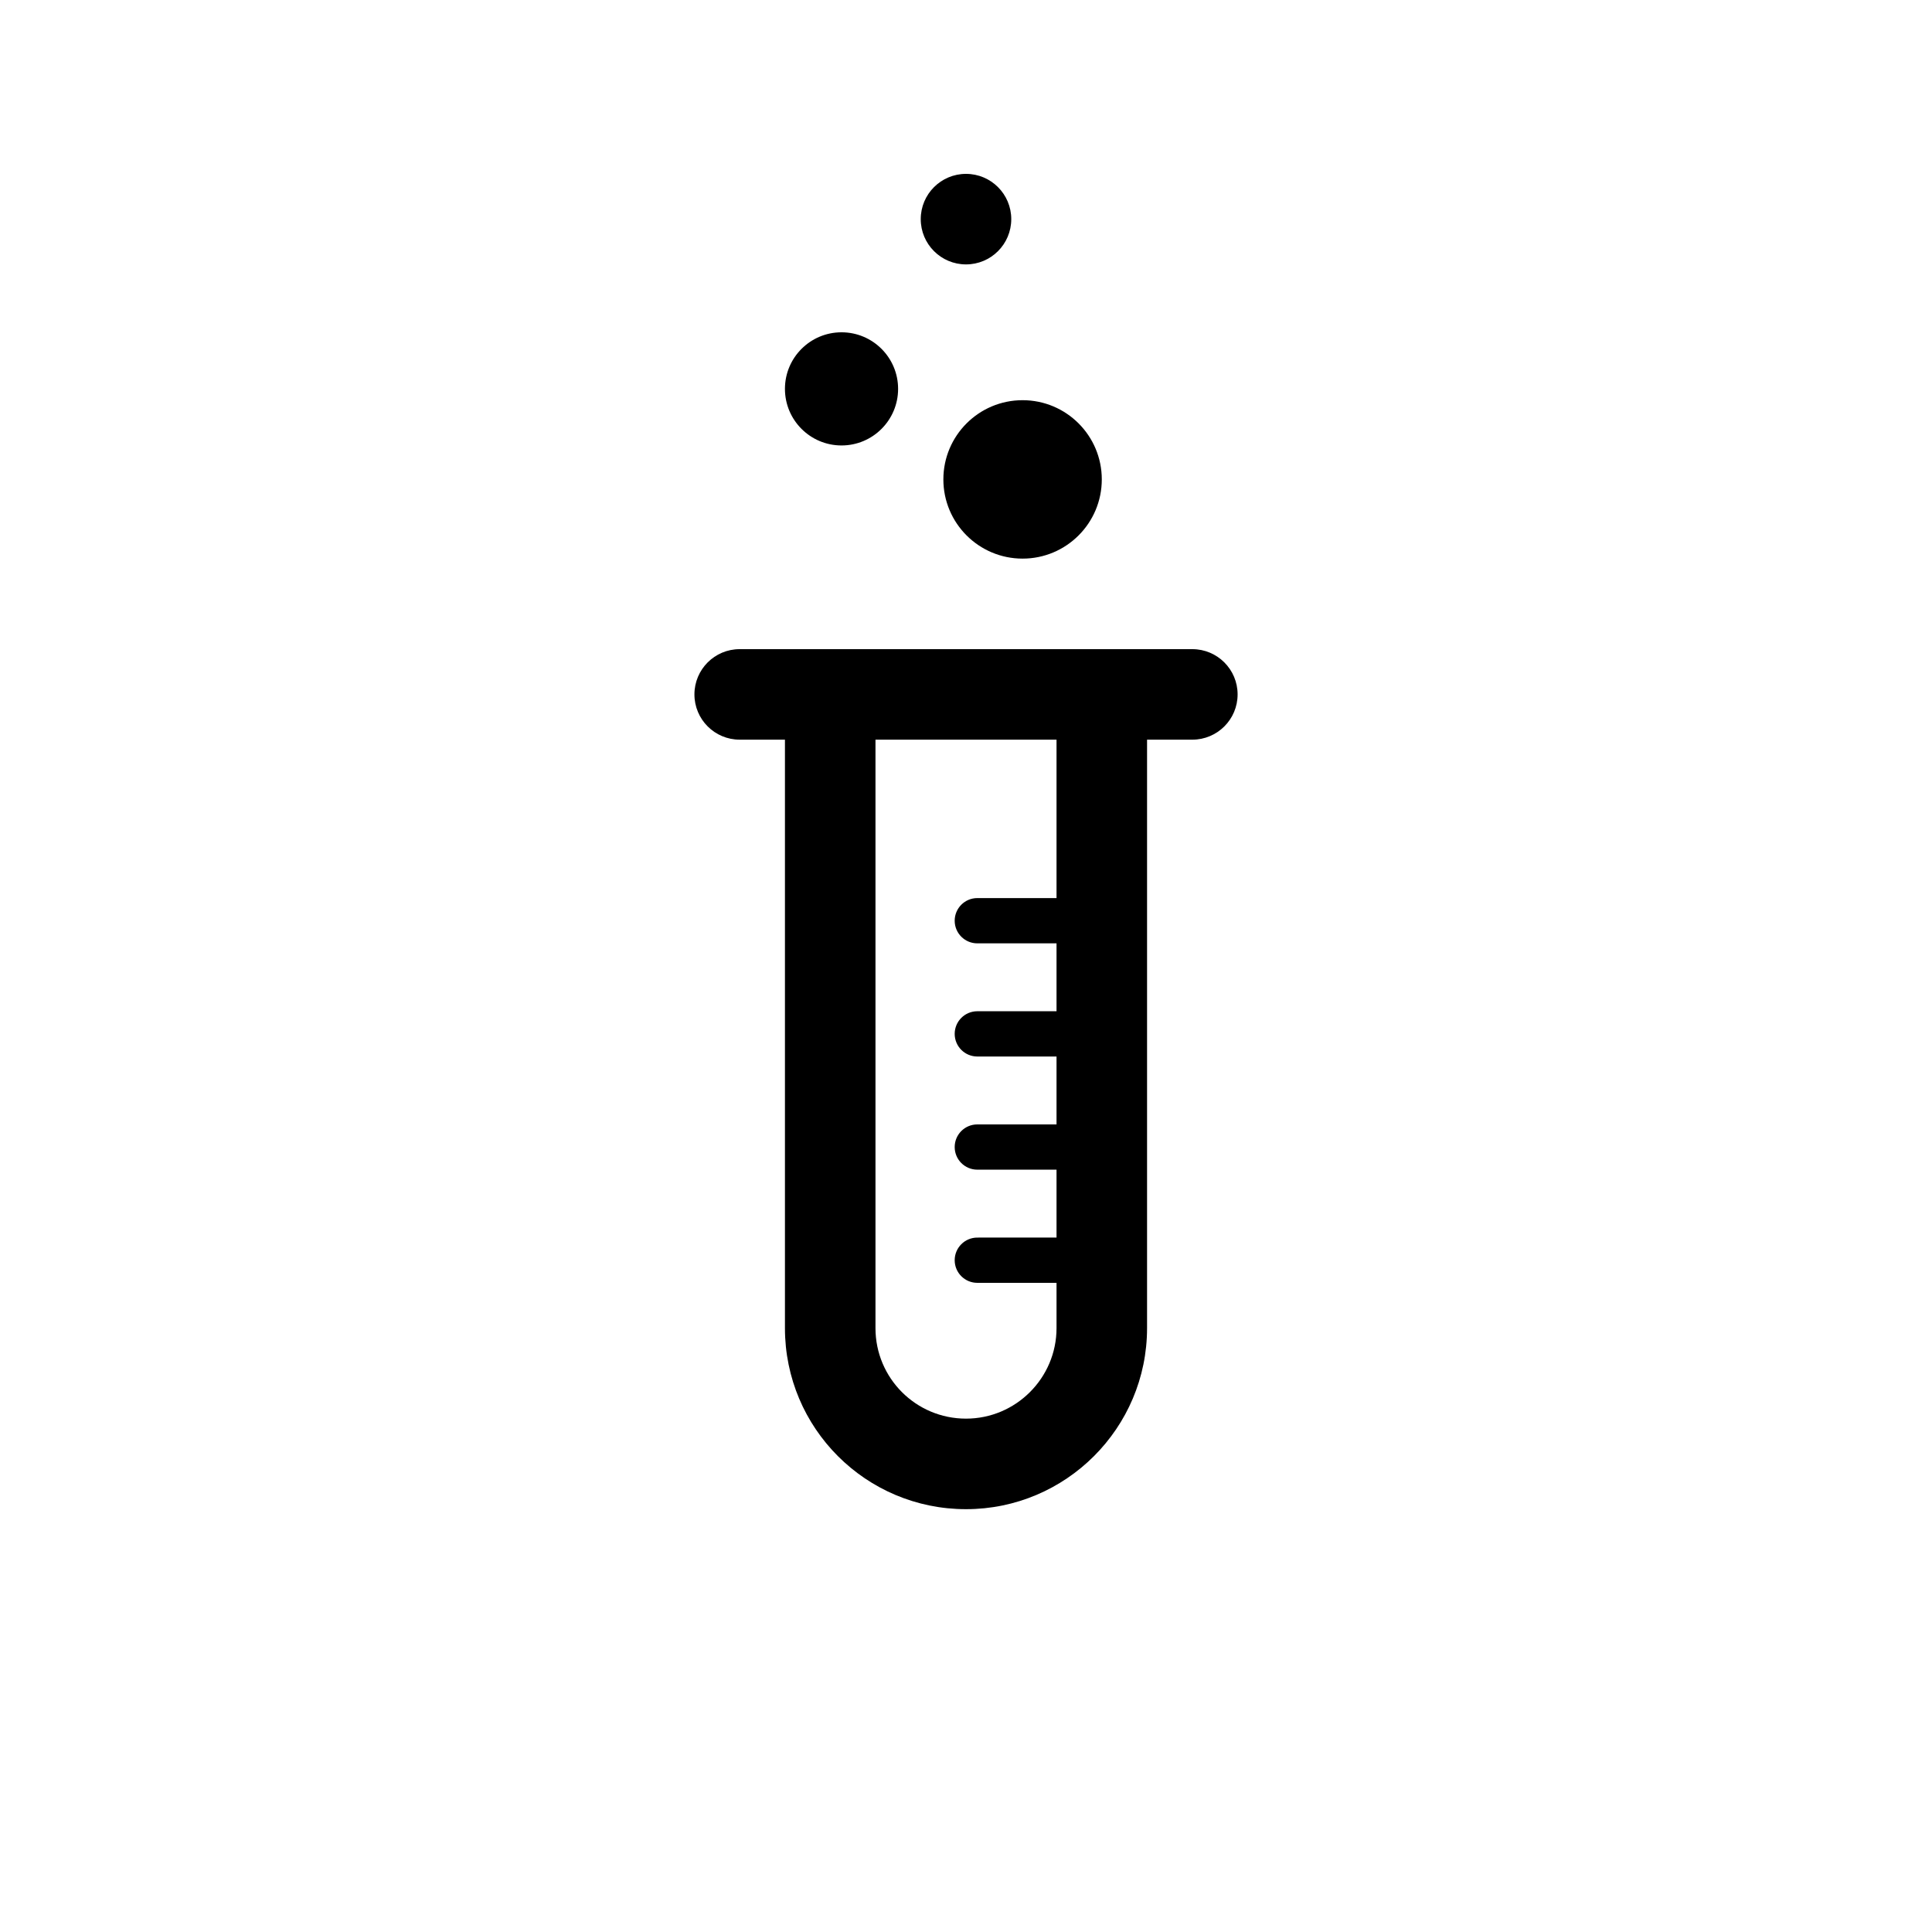 <?xml version="1.0" encoding="UTF-8"?>
<!-- Uploaded to: SVG Repo, www.svgrepo.com, Generator: SVG Repo Mixer Tools -->
<svg fill="#000000" width="800px" height="800px" version="1.1" viewBox="144 144 512 512" xmlns="http://www.w3.org/2000/svg">
 <path d="m423.99 471.97v-17.996h-20.992c-3.312 0-5.996-2.684-5.996-5.996s2.684-5.996 5.996-5.996h20.992v-17.996h-20.992c-3.312 0-5.996-2.684-5.996-5.996s2.684-6 5.996-6h20.992v-17.992h-20.992c-3.312 0-5.996-2.684-5.996-5.996s2.684-6 5.996-6h20.992v-41.984h-47.98v155.94c0 13.277 10.723 23.996 23.992 23.996 13.215 0 23.988-10.766 23.988-23.996v-11.992h-20.992c-3.312 0-5.996-2.684-5.996-5.996s2.684-5.996 5.996-5.996zm23.992-131.95v155.94c0 26.504-21.535 47.988-47.98 47.988-26.5 0-47.984-21.441-47.984-47.988v-155.94h-11.996c-6.625 0-11.992-5.367-11.992-11.992s5.367-11.996 11.992-11.996h119.96c6.625 0 11.996 5.371 11.996 11.996s-5.371 11.992-11.996 11.992zm-32.988-47.98c11.594 0 20.992-9.398 20.992-20.992s-9.398-20.992-20.992-20.992-20.992 9.398-20.992 20.992 9.398 20.992 20.992 20.992zm-14.992-77.969c6.625 0 11.992-5.371 11.992-11.996s-5.367-11.996-11.992-11.996-11.996 5.371-11.996 11.996 5.371 11.996 11.996 11.996zm-32.988 47.98c8.281 0 14.992-6.715 14.992-14.996s-6.711-14.992-14.992-14.992-14.996 6.711-14.996 14.992 6.715 14.996 14.996 14.996z" fill-rule="evenodd"/>
</svg>